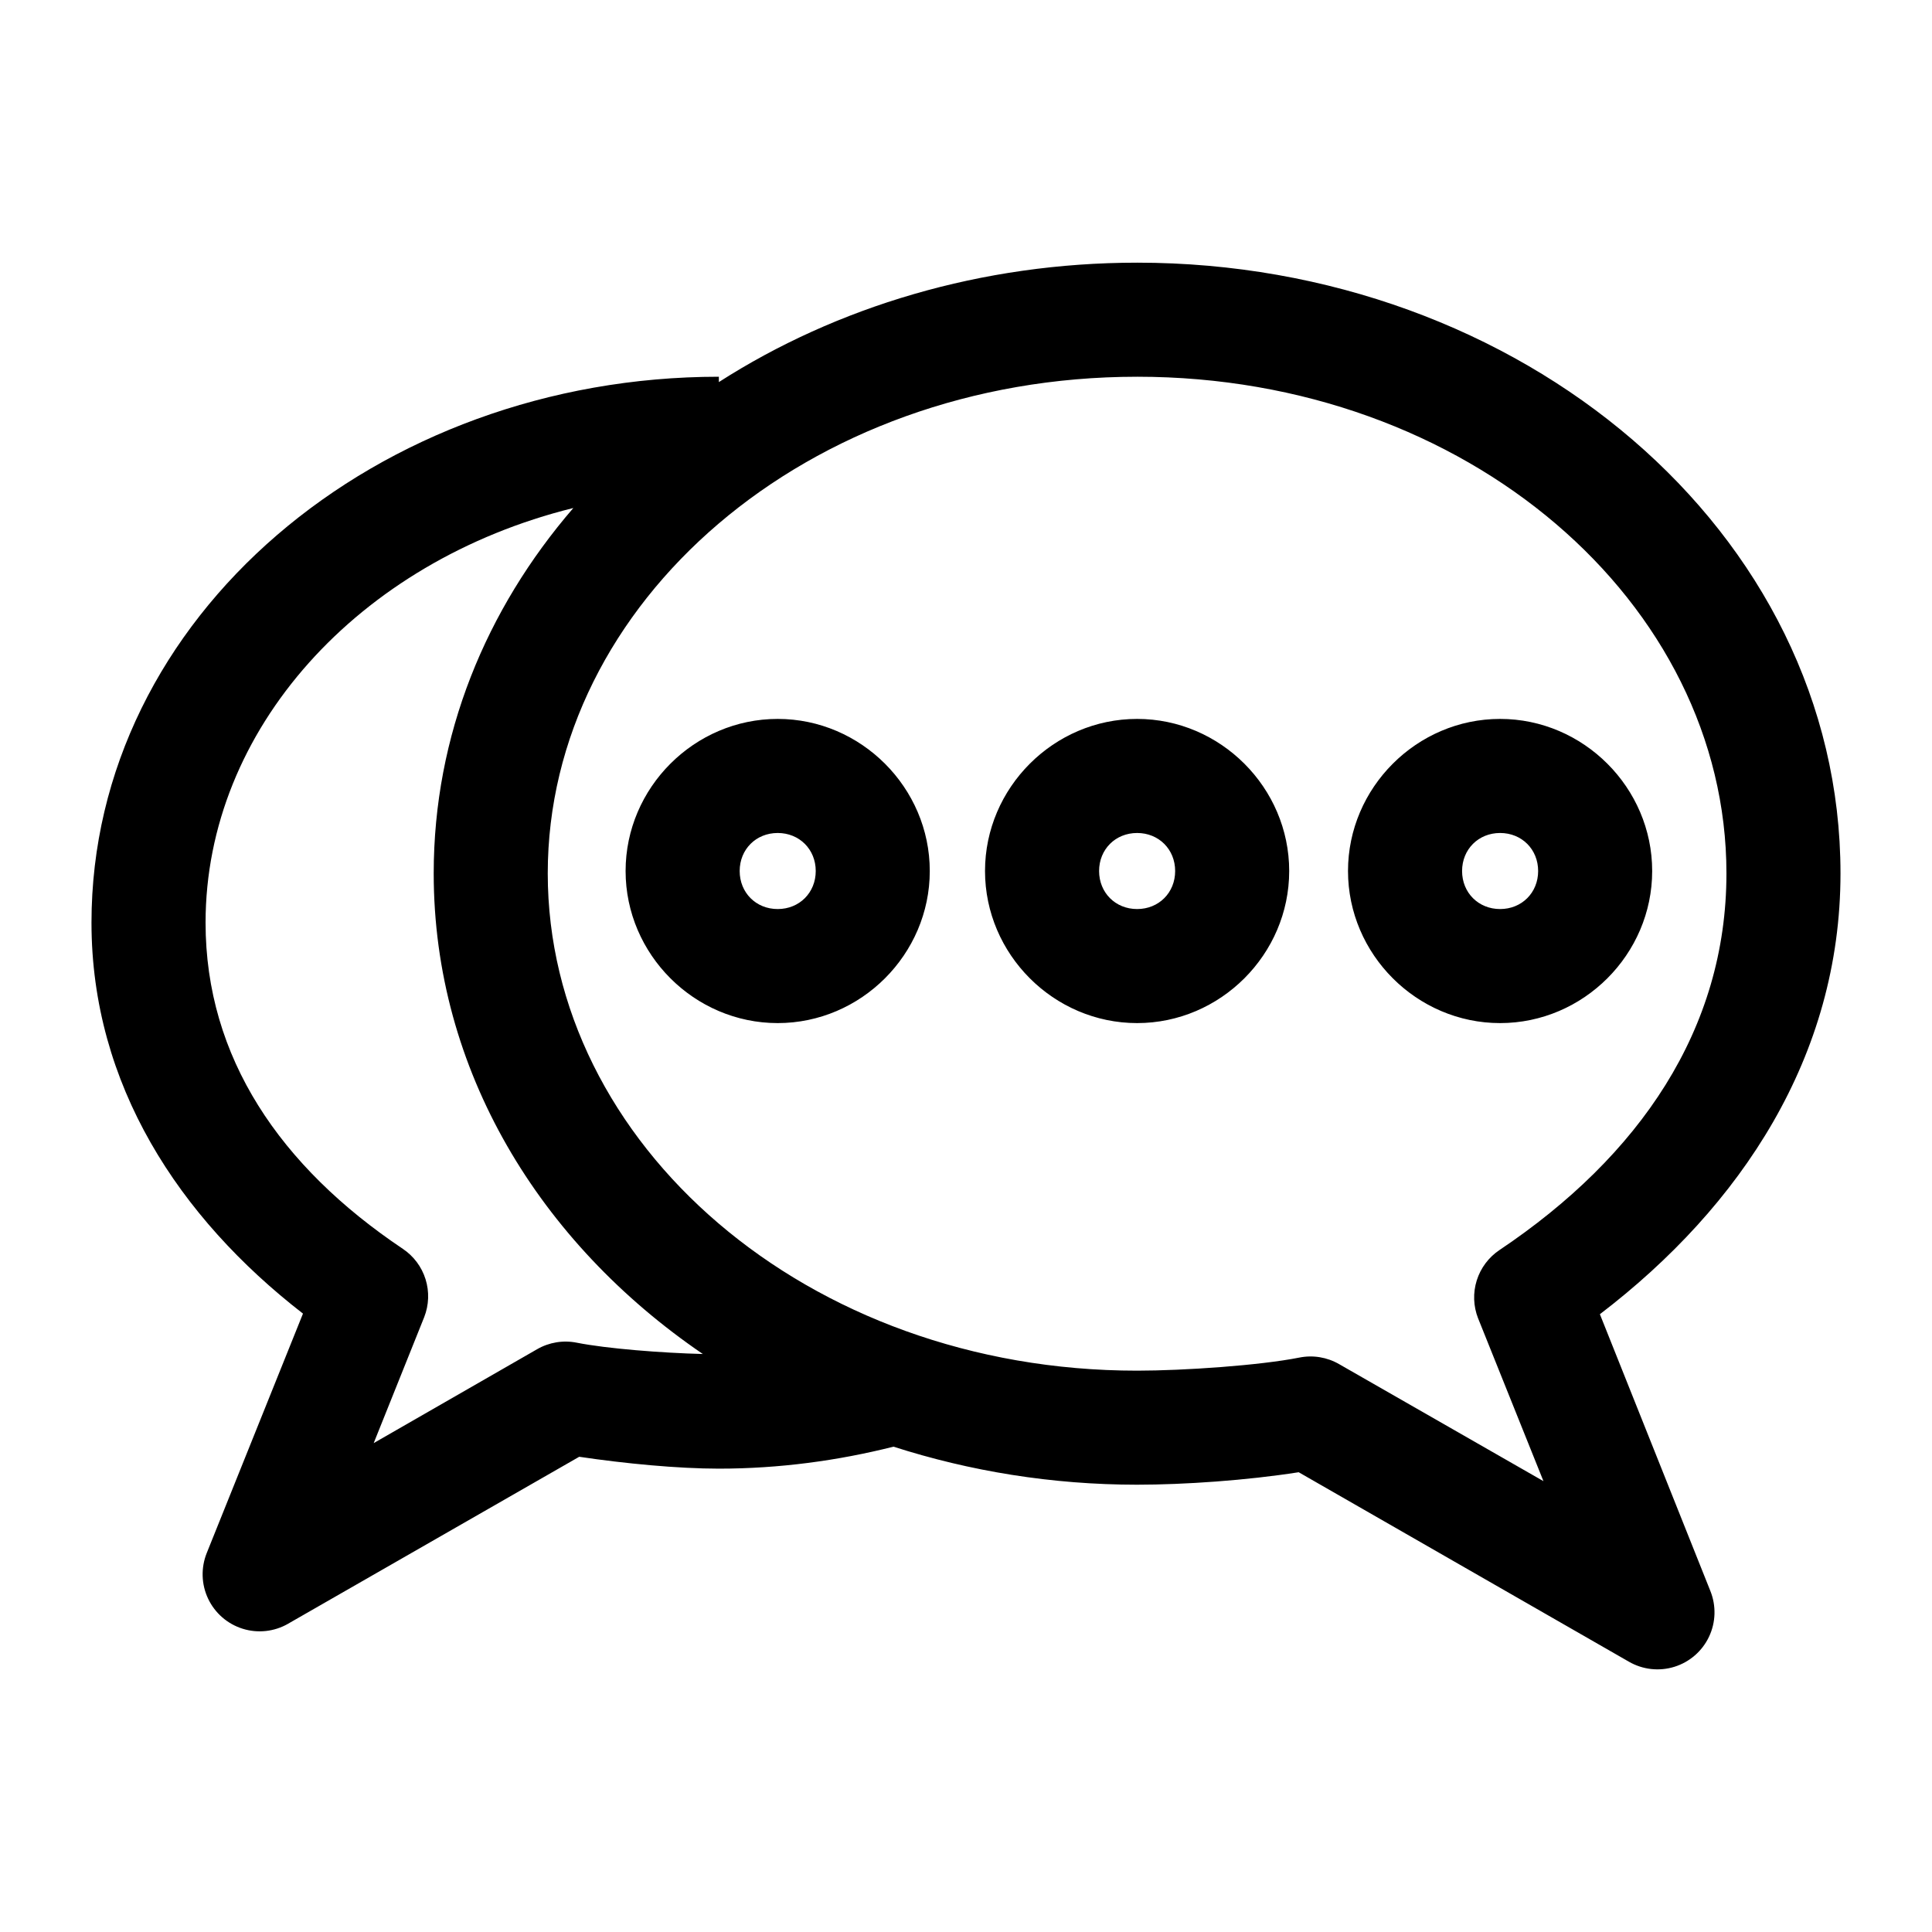<?xml version="1.0" encoding="UTF-8"?>
<!-- Uploaded to: ICON Repo, www.iconrepo.com, Generator: ICON Repo Mixer Tools -->
<svg fill="#000000" width="800px" height="800px" version="1.1" viewBox="144 144 512 512" xmlns="http://www.w3.org/2000/svg">
 <path d="m445.34 213.61c101.62 0 186.41 71.215 186.41 161.85 0 48.391-26.285 88.195-63.762 116.82l29.285 73.367c1.57 3.914 1.438 8.309-0.371 12.117-1.809 3.812-5.125 6.691-9.152 7.949-4.023 1.258-8.395 0.773-12.047-1.328l-87.539-50.227c-13.777 2.164-30.273 3.305-42.824 3.305-22.59 0-44.371-3.594-64.551-10.078-14.73 3.707-30.262 5.824-46.289 5.824-10.82 0-24.875-1.34-37-3.148l-77.145 44.242 0.004 0.004c-3.656 2.102-8.023 2.586-12.047 1.328-4.027-1.258-7.344-4.137-9.152-7.949-1.809-3.809-1.941-8.203-0.371-12.117l25.504-63.449c-32.848-25.453-56.047-60.699-56.047-103.59 0-81.094 75.766-144.69 166.26-144.69v1.418c31.141-19.965 69.633-31.645 110.84-31.645zm0 30.23c-87.625 0-156.18 60.035-156.18 131.62 0 71.586 68.555 131.78 156.18 131.78 12.414 0 32.555-1.391 42.98-3.465h0.004c3.609-0.727 7.359-0.113 10.547 1.73l54.16 31.016-17.316-43.141h-0.004c-1.262-3.211-1.391-6.758-0.359-10.051s3.16-6.137 6.027-8.055c37.148-24.902 60.145-58.535 60.145-99.816 0-71.586-68.555-131.62-156.18-131.62zm-149.41 34.789c-57.023 14.113-97.453 58.773-97.453 109.89 0 35.738 19.824 64.684 52.27 86.434 2.867 1.918 4.996 4.762 6.027 8.055 1.031 3.293 0.902 6.84-0.359 10.051l-13.383 33.379 43.297-24.875c3.188-1.844 6.938-2.457 10.547-1.73 7.894 1.57 22.539 2.719 33.379 2.992-43.234-29.469-71.32-75.195-71.32-127.37 0-36.594 13.828-69.973 37-96.824zm245.61 55.891c22.082 0 40.305 18.223 40.305 40.305 0 22.082-18.223 40.305-40.305 40.305-22.082 0-40.305-18.223-40.305-40.305 0-22.082 18.223-40.305 40.305-40.305zm-96.195 0c22.082 0 40.305 18.223 40.305 40.305 0 22.082-18.223 40.305-40.305 40.305-22.082 0-40.305-18.223-40.305-40.305 0-22.082 18.223-40.305 40.305-40.305zm-95.25 0c22.082 0 40.305 18.223 40.305 40.305 0 22.082-18.223 40.305-40.305 40.305-22.082 0-40.305-18.223-40.305-40.305 0-22.082 18.223-40.305 40.305-40.305zm191.45 30.23c-5.742 0-10.078 4.332-10.078 10.078 0 5.742 4.332 10.078 10.078 10.078 5.742 0 10.078-4.332 10.078-10.078 0-5.742-4.332-10.078-10.078-10.078zm-96.195 0c-5.742 0-10.078 4.332-10.078 10.078 0 5.742 4.332 10.078 10.078 10.078s10.078-4.332 10.078-10.078c0-5.742-4.332-10.078-10.078-10.078zm-95.25 0c-5.742 0-10.078 4.332-10.078 10.078 0 5.742 4.332 10.078 10.078 10.078 5.742 0 10.078-4.332 10.078-10.078 0-5.742-4.332-10.078-10.078-10.078z"/>
</svg>